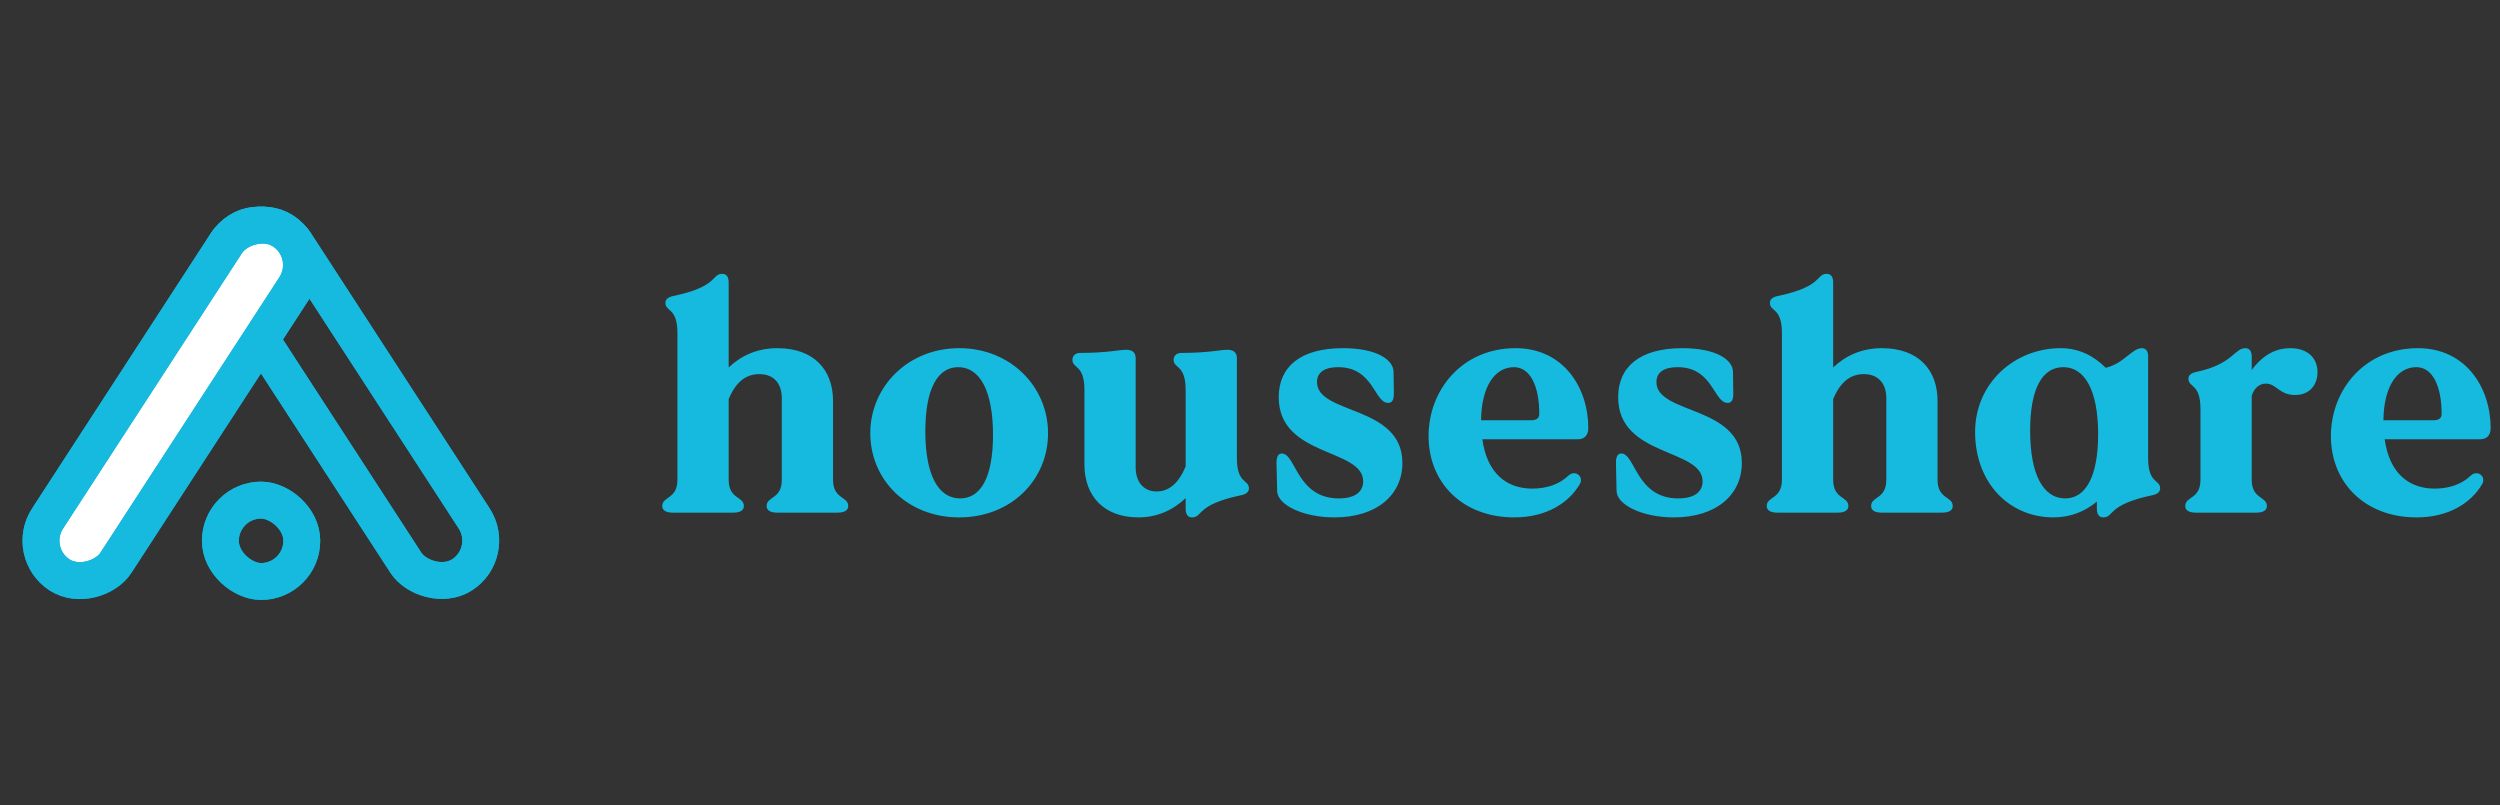 <svg width="1897" height="611" viewBox="0 0 1897 611" fill="none" xmlns="http://www.w3.org/2000/svg">
<rect x="0" y="0" width="1897" height="611" fill="#333333" stroke="none"/>
<path d="M632.113 364.04C632.113 378.92 643.633 376.52 643.633 383.96C643.633 386.84 641.473 389 635.473 389H589.873C583.873 389 581.713 386.84 581.713 383.96C581.713 376.52 593.233 378.92 593.233 364.04V302.12C593.233 291.08 587.233 283.88 576.193 283.88C566.113 283.88 558.433 289.64 552.913 302.84V364.04C552.913 378.92 564.433 376.52 564.433 383.96C564.433 386.84 562.273 389 556.273 389H510.673C504.673 389 502.513 386.84 502.513 383.96C502.513 376.52 514.033 378.92 514.033 364.04V252.68C514.033 233.24 504.913 236.6 504.913 229.88C504.913 227.48 506.353 225.56 510.913 224.6C545.473 217.4 539.713 207.8 548.113 207.8C551.473 207.8 552.913 210.44 552.913 214.28V278.84C562.513 269.72 574.753 264.2 589.873 264.2C617.713 264.2 632.113 280.76 632.113 304.28V364.04ZM727.817 392.6C688.457 392.6 660.377 364.04 660.377 328.76C660.377 293.48 688.937 264.2 727.817 264.2C766.937 264.2 795.257 293.48 795.257 328.76C795.257 364.04 767.417 392.6 727.817 392.6ZM728.537 378.2C744.137 378.2 753.497 362.36 753.497 329.96C753.497 296.84 743.657 278.6 727.097 278.6C711.497 278.6 702.137 294.92 702.137 327.32C702.137 360.44 711.977 378.2 728.537 378.2ZM938.553 347.72C938.553 367.16 947.673 363.8 947.673 370.52C947.673 372.92 946.233 374.84 941.673 375.8C907.113 383 912.873 392.6 904.473 392.6C901.113 392.6 899.673 389.96 899.673 386.12V377.96C890.073 387.08 878.073 392.6 863.913 392.6C837.273 392.6 822.873 376.04 822.873 352.52V295.88C822.873 276.44 813.753 279.8 813.753 273.08C813.753 270.68 815.193 267.8 819.753 267.8C840.153 267.8 849.273 265.4 854.553 265.4C859.833 265.4 861.753 268.04 861.753 271.88V354.68C861.753 365.72 867.753 372.92 877.593 372.92C886.713 372.92 894.153 367.16 899.673 353.96V295.88C899.673 276.44 890.553 279.8 890.553 273.08C890.553 270.68 891.993 267.8 896.553 267.8C916.953 267.8 926.073 265.4 931.353 265.4C936.633 265.4 938.553 268.04 938.553 271.88V347.72ZM1015.42 278.6C1005.58 278.6 999.335 282.2 999.335 289.88C999.335 314.84 1064.14 307.16 1064.14 351.32C1064.14 375.32 1044.94 392.6 1012.54 392.6C988.535 392.6 969.335 383 969.095 372.68L968.615 351.08C968.615 345.32 970.775 344.12 972.695 344.12C983.255 344.12 983.975 378.2 1015.9 378.2C1028.86 378.2 1034.38 372.68 1034.38 365.24C1034.38 340.04 970.295 347 970.295 301.4C970.295 278.6 986.375 264.2 1019.02 264.2C1044.94 264.2 1057.18 273.08 1057.42 281.96L1057.66 298.76C1057.66 304.04 1055.98 305.72 1053.34 305.72C1042.78 305.72 1042.3 278.6 1015.42 278.6ZM1205.2 324.92C1205.2 330.44 1202.08 333.32 1197.28 333.32H1124.8C1128.4 359.48 1143.52 370.76 1162.72 370.76C1174.24 370.76 1183.6 367.16 1190.08 360.92C1195.36 356.12 1202.08 361.64 1198.72 367.4C1190.56 381.32 1173.76 392.6 1149.04 392.6C1109.68 392.6 1084 366.2 1084 330.92C1084 295.64 1109.68 264.2 1150 264.2C1186.24 264.2 1205.2 293.96 1205.2 324.92ZM1161.52 318.92C1166.08 318.92 1168 317.24 1168 314.12C1168 292.76 1161.04 278.6 1148.8 278.6C1134.16 278.6 1124.08 293.48 1123.84 318.92H1161.52ZM1272.98 278.6C1263.14 278.6 1256.9 282.2 1256.9 289.88C1256.9 314.84 1321.7 307.16 1321.7 351.32C1321.7 375.32 1302.5 392.6 1270.1 392.6C1246.1 392.6 1226.9 383 1226.66 372.68L1226.18 351.08C1226.18 345.32 1228.34 344.12 1230.26 344.12C1240.82 344.12 1241.54 378.2 1273.46 378.2C1286.42 378.2 1291.94 372.68 1291.94 365.24C1291.94 340.04 1227.86 347 1227.86 301.4C1227.86 278.6 1243.94 264.2 1276.58 264.2C1302.5 264.2 1314.74 273.08 1314.98 281.96L1315.22 298.76C1315.22 304.04 1313.54 305.72 1310.9 305.72C1300.34 305.72 1299.86 278.6 1272.98 278.6ZM1470.21 364.04C1470.21 378.92 1481.73 376.52 1481.73 383.96C1481.73 386.84 1479.57 389 1473.57 389H1427.97C1421.97 389 1419.81 386.84 1419.81 383.96C1419.81 376.52 1431.33 378.92 1431.33 364.04V302.12C1431.33 291.08 1425.33 283.88 1414.29 283.88C1404.21 283.88 1396.53 289.64 1391.01 302.84V364.04C1391.01 378.92 1402.53 376.52 1402.53 383.96C1402.53 386.84 1400.37 389 1394.37 389H1348.77C1342.77 389 1340.61 386.84 1340.61 383.96C1340.61 376.52 1352.13 378.92 1352.13 364.04V252.68C1352.13 233.24 1343.01 236.6 1343.01 229.88C1343.01 227.48 1344.45 225.56 1349.01 224.6C1383.57 217.4 1377.81 207.8 1386.21 207.8C1389.57 207.8 1391.01 210.44 1391.01 214.28V278.84C1400.61 269.72 1412.85 264.2 1427.97 264.2C1455.81 264.2 1470.21 280.76 1470.21 304.28V364.04ZM1629.99 347.72C1629.99 367.16 1639.11 363.8 1639.11 370.52C1639.11 372.92 1637.67 374.84 1633.11 375.8C1598.55 383 1604.31 392.6 1595.91 392.6C1592.55 392.6 1591.11 389.96 1591.11 386.12V380.6C1582.47 387.8 1571.43 392.6 1558.23 392.6C1524.39 392.6 1498.71 366.2 1498.71 327.8C1498.71 291.08 1528.23 264.2 1563.75 264.2C1577.67 264.2 1588.95 270.2 1597.83 279.08C1611.51 275.96 1617.75 264.2 1625.19 264.2C1628.07 264.2 1629.99 266.12 1629.99 270.2V347.72ZM1567.11 378.2C1582.47 378.2 1592.07 361.88 1592.07 329.48C1592.07 296.36 1581.99 278.6 1565.67 278.6C1549.83 278.6 1540.47 294.44 1540.47 326.84C1540.47 359.96 1550.31 378.2 1567.11 378.2ZM1737.88 264.2C1751.56 264.2 1758.52 272.12 1758.52 282.44C1758.52 291.56 1753 299.72 1741.48 299.72C1729.48 299.72 1727.32 291.08 1719.4 291.08C1714.12 291.08 1710.52 294.68 1708.6 300.2V364.04C1708.6 378.92 1720.12 376.52 1720.12 383.96C1720.12 386.84 1717.96 389 1711.96 389H1666.36C1660.36 389 1658.2 386.84 1658.2 383.96C1658.2 376.52 1669.72 378.92 1669.72 364.04V310.28C1669.72 290.84 1660.6 294.2 1660.6 287.48C1660.6 285.08 1662.04 283.16 1666.6 282.2C1694.2 276.44 1695.4 264.2 1703.8 264.2C1707.16 264.2 1708.6 266.84 1708.6 270.68V280.76C1718.2 267.8 1728.52 264.2 1737.88 264.2ZM1889.9 324.92C1889.9 330.44 1886.78 333.32 1881.98 333.32H1809.5C1813.1 359.48 1828.22 370.76 1847.42 370.76C1858.94 370.76 1868.3 367.16 1874.78 360.92C1880.06 356.12 1886.78 361.64 1883.42 367.4C1875.26 381.32 1858.46 392.6 1833.74 392.6C1794.38 392.6 1768.7 366.2 1768.7 330.92C1768.7 295.64 1794.38 264.2 1834.7 264.2C1870.94 264.2 1889.9 293.96 1889.9 324.92ZM1846.22 318.92C1850.78 318.92 1852.7 317.24 1852.7 314.12C1852.7 292.76 1845.74 278.6 1833.5 278.6C1818.86 278.6 1808.78 293.48 1808.54 318.92H1846.22Z" fill="#17BADF"/>
<rect x="155.384" y="192.008" width="61.768" height="311.116" rx="30.884" transform="rotate(-33 155.384 192.008)" stroke="url(#paint0_radial_70_85)" stroke-width="28"/>
<rect x="155.384" y="192.008" width="61.768" height="311.116" rx="30.884" transform="rotate(-33 155.384 192.008)" stroke="#17BADF" stroke-width="28"/>
<rect x="-19.366" y="4.116" width="61.768" height="311.116" rx="30.884" transform="matrix(-0.839 -0.545 -0.545 0.839 226.616 178.008)" fill="white"/>
<rect x="-19.366" y="4.116" width="61.768" height="311.116" rx="30.884" transform="matrix(-0.839 -0.545 -0.545 0.839 226.616 178.008)" stroke="url(#paint1_radial_70_85)" stroke-width="28"/>
<rect x="-19.366" y="4.116" width="61.768" height="311.116" rx="30.884" transform="matrix(-0.839 -0.545 -0.545 0.839 226.616 178.008)" stroke="#17BADF" stroke-width="28"/>
<rect x="-14" y="-14" width="61.768" height="61.768" rx="30.884" transform="matrix(0 -1 -1 0 214.993 427.251)" stroke="url(#paint2_linear_70_85)" stroke-width="28"/>
<rect x="-14" y="-14" width="61.768" height="61.768" rx="30.884" transform="matrix(0 -1 -1 0 214.993 427.251)" stroke="#17BADF" stroke-width="28"/>
<defs>
<radialGradient id="paint0_radial_70_85" cx="0" cy="0" r="1" gradientUnits="userSpaceOnUse" gradientTransform="translate(179.694 523.496) rotate(-89.751) scale(292.859 513.109)">
<stop stop-color="#00A2C7"/>
<stop offset="1" stop-color="#18AFD1"/>
</radialGradient>
<radialGradient id="paint1_radial_70_85" cx="0" cy="0" r="1" gradientUnits="userSpaceOnUse" gradientTransform="translate(44.075 331.422) rotate(-89.515) scale(284.554 498.557)">
<stop stop-color="#00A2C7"/>
<stop offset="1" stop-color="#18AFD1"/>
</radialGradient>
<linearGradient id="paint2_linear_70_85" x1="-0.175" y1="44.897" x2="79.37" y2="44.897" gradientUnits="userSpaceOnUse">
<stop stop-color="#00A2C7"/>
<stop offset="1" stop-color="#18AFD1"/>
</linearGradient>
</defs>
</svg>

